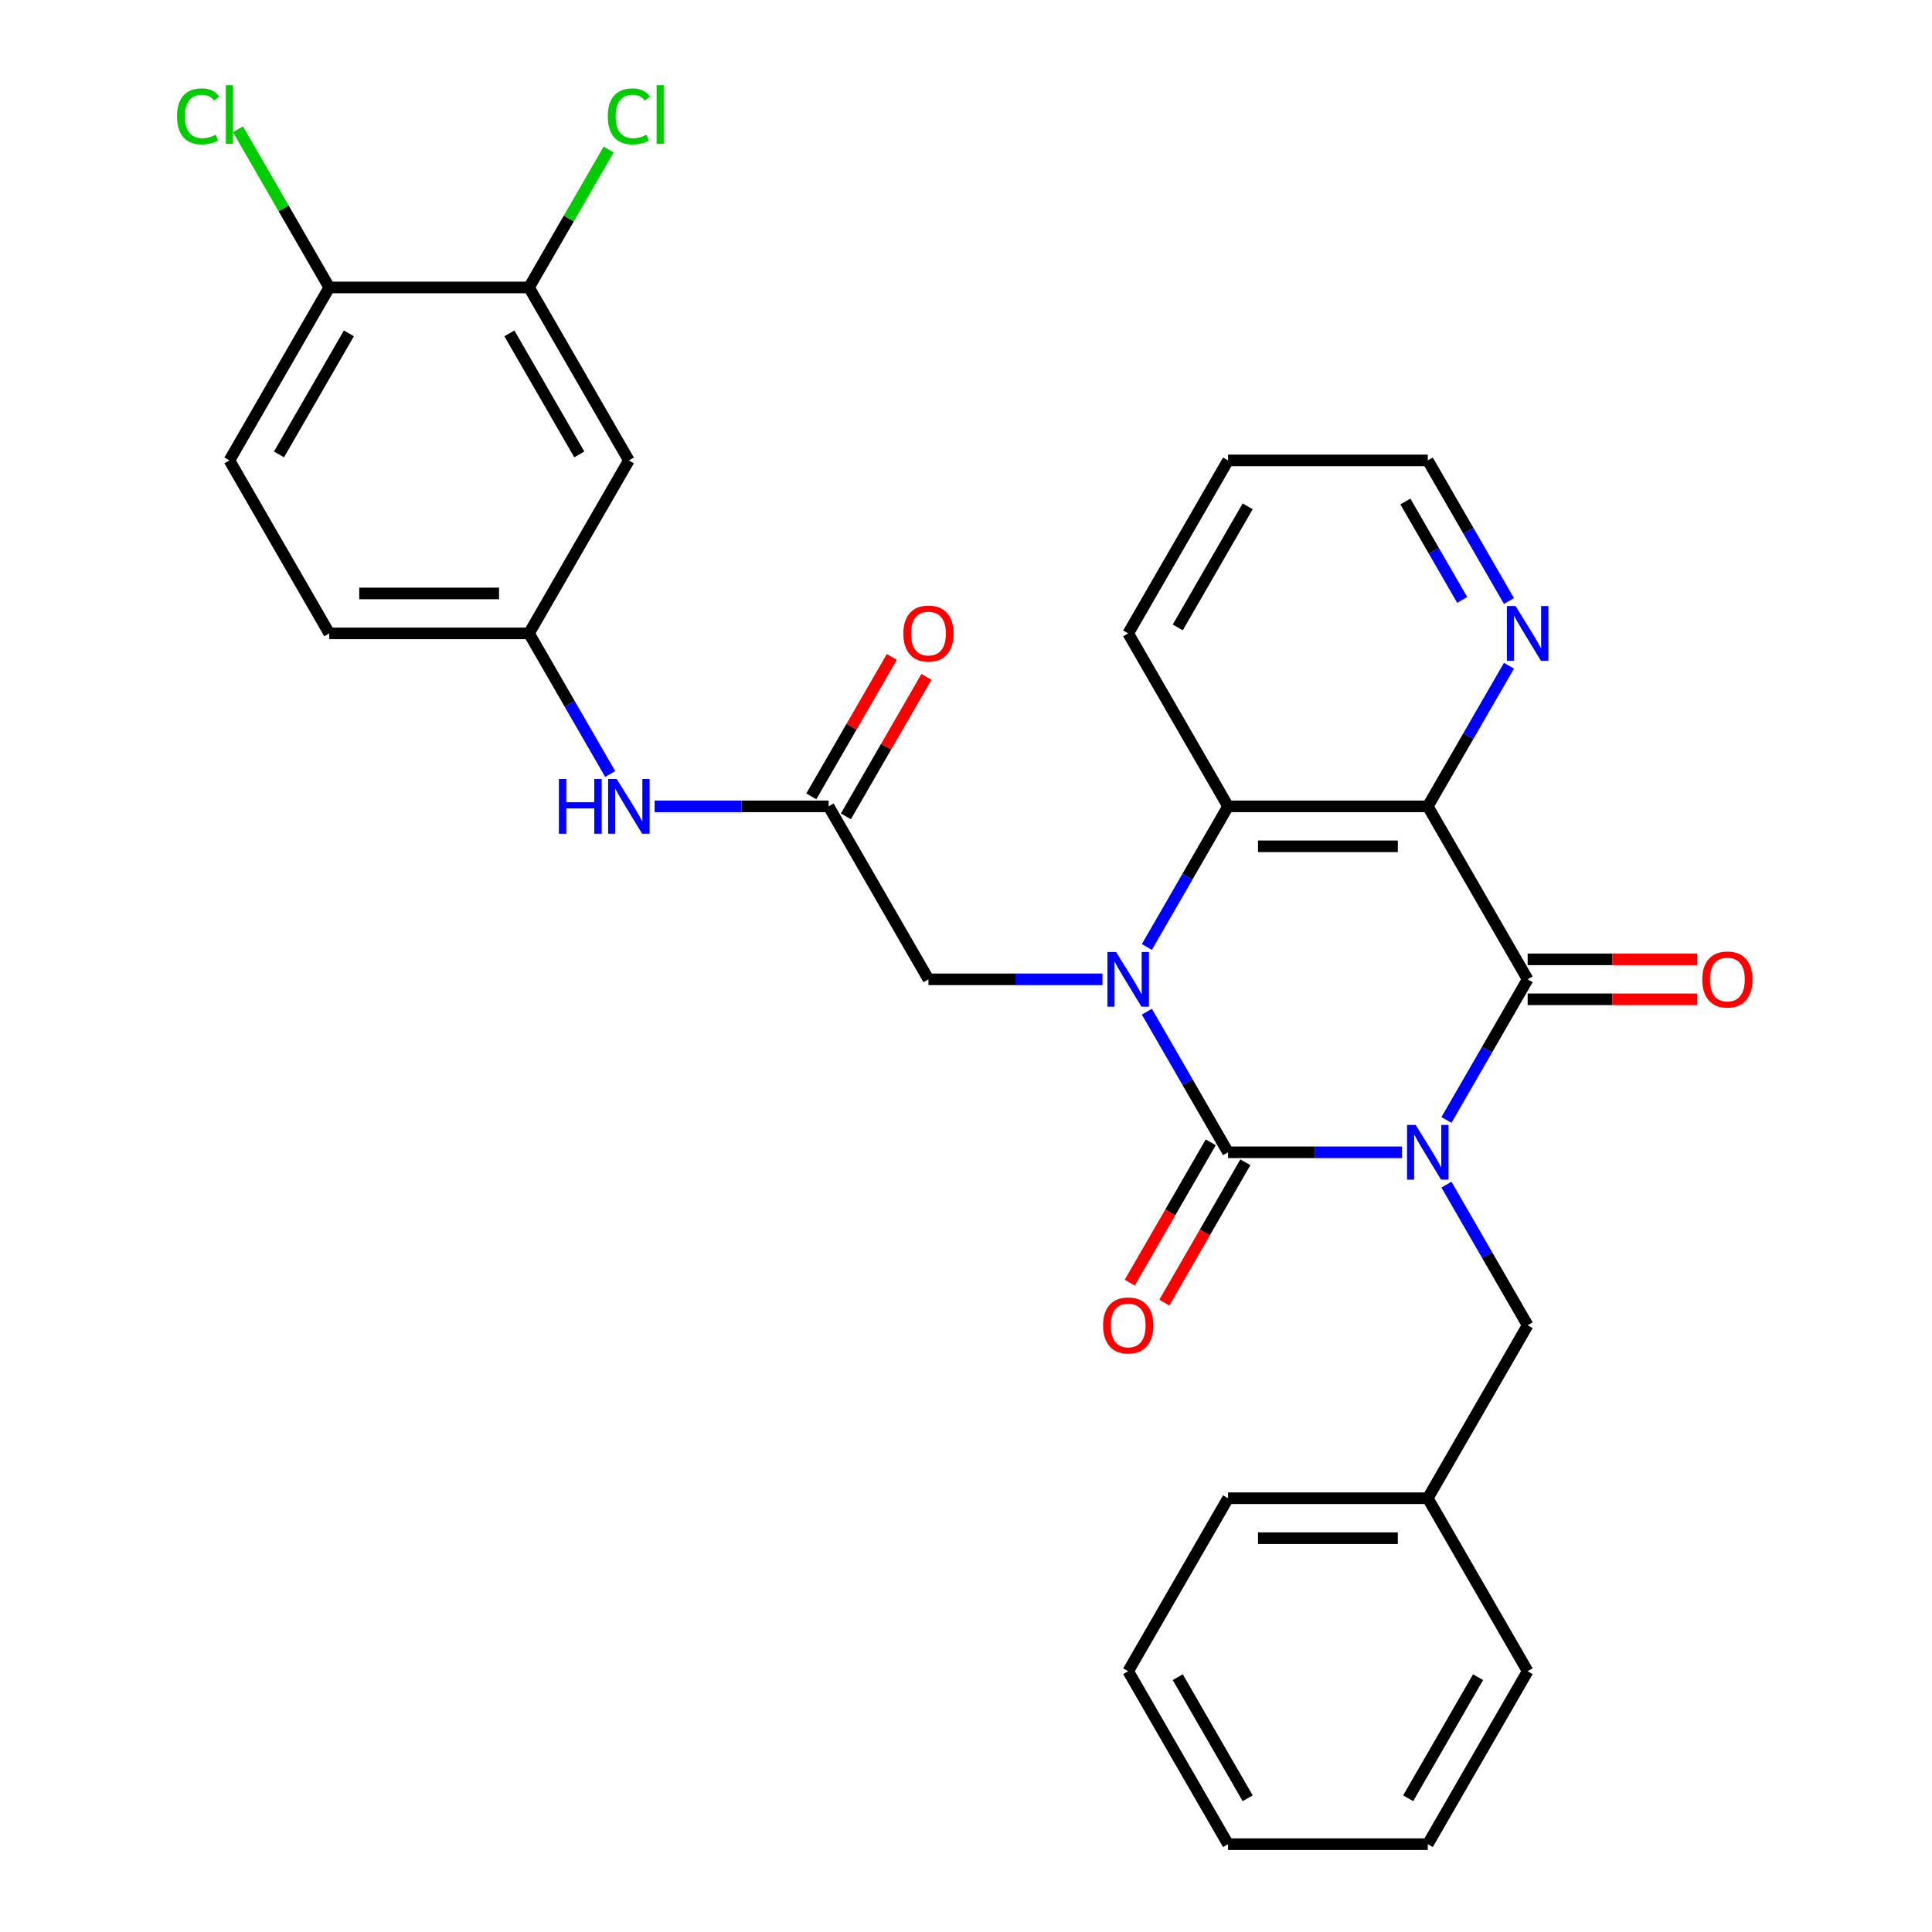 <?xml version='1.0' encoding='iso-8859-1'?>
<svg version='1.1' baseProfile='full'
              xmlns='http://www.w3.org/2000/svg'
                      xmlns:rdkit='http://www.rdkit.org/xml'
                      xmlns:xlink='http://www.w3.org/1999/xlink'
                  xml:space='preserve'
width='1000px' height='1000px' viewBox='0 0 1000 1000'>
<!-- END OF HEADER -->
<rect style='opacity:1.0;fill:#FFFFFF;stroke:none' width='1000' height='1000' x='0' y='0'> </rect>
<path class='bond-0' d='M 725.696,596.428 L 680.669,596.428' style='fill:none;fill-rule:evenodd;stroke:#0000FF;stroke-width:6px;stroke-linecap:butt;stroke-linejoin:miter;stroke-opacity:1' />
<path class='bond-0' d='M 680.669,596.428 L 635.641,596.428' style='fill:none;fill-rule:evenodd;stroke:#000000;stroke-width:6px;stroke-linecap:butt;stroke-linejoin:miter;stroke-opacity:1' />
<path class='bond-2' d='M 748.688,579.683 L 769.7,543.291' style='fill:none;fill-rule:evenodd;stroke:#0000FF;stroke-width:6px;stroke-linecap:butt;stroke-linejoin:miter;stroke-opacity:1' />
<path class='bond-2' d='M 769.7,543.291 L 790.711,506.898' style='fill:none;fill-rule:evenodd;stroke:#000000;stroke-width:6px;stroke-linecap:butt;stroke-linejoin:miter;stroke-opacity:1' />
<path class='bond-7' d='M 748.688,613.172 L 769.7,649.565' style='fill:none;fill-rule:evenodd;stroke:#0000FF;stroke-width:6px;stroke-linecap:butt;stroke-linejoin:miter;stroke-opacity:1' />
<path class='bond-7' d='M 769.7,649.565 L 790.711,685.957' style='fill:none;fill-rule:evenodd;stroke:#000000;stroke-width:6px;stroke-linecap:butt;stroke-linejoin:miter;stroke-opacity:1' />
<path class='bond-1' d='M 635.641,596.428 L 614.63,560.035' style='fill:none;fill-rule:evenodd;stroke:#000000;stroke-width:6px;stroke-linecap:butt;stroke-linejoin:miter;stroke-opacity:1' />
<path class='bond-1' d='M 614.63,560.035 L 593.619,523.643' style='fill:none;fill-rule:evenodd;stroke:#0000FF;stroke-width:6px;stroke-linecap:butt;stroke-linejoin:miter;stroke-opacity:1' />
<path class='bond-9' d='M 626.688,591.259 L 605.723,627.571' style='fill:none;fill-rule:evenodd;stroke:#000000;stroke-width:6px;stroke-linecap:butt;stroke-linejoin:miter;stroke-opacity:1' />
<path class='bond-9' d='M 605.723,627.571 L 584.758,663.884' style='fill:none;fill-rule:evenodd;stroke:#FF0000;stroke-width:6px;stroke-linecap:butt;stroke-linejoin:miter;stroke-opacity:1' />
<path class='bond-9' d='M 644.594,601.597 L 623.629,637.909' style='fill:none;fill-rule:evenodd;stroke:#000000;stroke-width:6px;stroke-linecap:butt;stroke-linejoin:miter;stroke-opacity:1' />
<path class='bond-9' d='M 623.629,637.909 L 602.664,674.222' style='fill:none;fill-rule:evenodd;stroke:#FF0000;stroke-width:6px;stroke-linecap:butt;stroke-linejoin:miter;stroke-opacity:1' />
<path class='bond-5' d='M 570.627,506.898 L 525.599,506.898' style='fill:none;fill-rule:evenodd;stroke:#0000FF;stroke-width:6px;stroke-linecap:butt;stroke-linejoin:miter;stroke-opacity:1' />
<path class='bond-5' d='M 525.599,506.898 L 480.572,506.898' style='fill:none;fill-rule:evenodd;stroke:#000000;stroke-width:6px;stroke-linecap:butt;stroke-linejoin:miter;stroke-opacity:1' />
<path class='bond-30' d='M 593.619,490.154 L 614.63,453.761' style='fill:none;fill-rule:evenodd;stroke:#0000FF;stroke-width:6px;stroke-linecap:butt;stroke-linejoin:miter;stroke-opacity:1' />
<path class='bond-30' d='M 614.63,453.761 L 635.641,417.369' style='fill:none;fill-rule:evenodd;stroke:#000000;stroke-width:6px;stroke-linecap:butt;stroke-linejoin:miter;stroke-opacity:1' />
<path class='bond-3' d='M 790.711,506.898 L 739.021,417.369' style='fill:none;fill-rule:evenodd;stroke:#000000;stroke-width:6px;stroke-linecap:butt;stroke-linejoin:miter;stroke-opacity:1' />
<path class='bond-13' d='M 790.711,517.236 L 834.608,517.236' style='fill:none;fill-rule:evenodd;stroke:#000000;stroke-width:6px;stroke-linecap:butt;stroke-linejoin:miter;stroke-opacity:1' />
<path class='bond-13' d='M 834.608,517.236 L 878.506,517.236' style='fill:none;fill-rule:evenodd;stroke:#FF0000;stroke-width:6px;stroke-linecap:butt;stroke-linejoin:miter;stroke-opacity:1' />
<path class='bond-13' d='M 790.711,496.56 L 834.608,496.56' style='fill:none;fill-rule:evenodd;stroke:#000000;stroke-width:6px;stroke-linecap:butt;stroke-linejoin:miter;stroke-opacity:1' />
<path class='bond-13' d='M 834.608,496.56 L 878.506,496.56' style='fill:none;fill-rule:evenodd;stroke:#FF0000;stroke-width:6px;stroke-linecap:butt;stroke-linejoin:miter;stroke-opacity:1' />
<path class='bond-4' d='M 739.021,417.369 L 635.641,417.369' style='fill:none;fill-rule:evenodd;stroke:#000000;stroke-width:6px;stroke-linecap:butt;stroke-linejoin:miter;stroke-opacity:1' />
<path class='bond-4' d='M 723.514,438.045 L 651.148,438.045' style='fill:none;fill-rule:evenodd;stroke:#000000;stroke-width:6px;stroke-linecap:butt;stroke-linejoin:miter;stroke-opacity:1' />
<path class='bond-8' d='M 739.021,417.369 L 760.032,380.977' style='fill:none;fill-rule:evenodd;stroke:#000000;stroke-width:6px;stroke-linecap:butt;stroke-linejoin:miter;stroke-opacity:1' />
<path class='bond-8' d='M 760.032,380.977 L 781.043,344.584' style='fill:none;fill-rule:evenodd;stroke:#0000FF;stroke-width:6px;stroke-linecap:butt;stroke-linejoin:miter;stroke-opacity:1' />
<path class='bond-22' d='M 635.641,417.369 L 583.951,327.84' style='fill:none;fill-rule:evenodd;stroke:#000000;stroke-width:6px;stroke-linecap:butt;stroke-linejoin:miter;stroke-opacity:1' />
<path class='bond-6' d='M 480.572,506.898 L 428.882,417.369' style='fill:none;fill-rule:evenodd;stroke:#000000;stroke-width:6px;stroke-linecap:butt;stroke-linejoin:miter;stroke-opacity:1' />
<path class='bond-12' d='M 428.882,417.369 L 383.854,417.369' style='fill:none;fill-rule:evenodd;stroke:#000000;stroke-width:6px;stroke-linecap:butt;stroke-linejoin:miter;stroke-opacity:1' />
<path class='bond-12' d='M 383.854,417.369 L 338.827,417.369' style='fill:none;fill-rule:evenodd;stroke:#0000FF;stroke-width:6px;stroke-linecap:butt;stroke-linejoin:miter;stroke-opacity:1' />
<path class='bond-16' d='M 437.835,422.538 L 458.673,386.446' style='fill:none;fill-rule:evenodd;stroke:#000000;stroke-width:6px;stroke-linecap:butt;stroke-linejoin:miter;stroke-opacity:1' />
<path class='bond-16' d='M 458.673,386.446 L 479.511,350.353' style='fill:none;fill-rule:evenodd;stroke:#FF0000;stroke-width:6px;stroke-linecap:butt;stroke-linejoin:miter;stroke-opacity:1' />
<path class='bond-16' d='M 419.929,412.2 L 440.767,376.108' style='fill:none;fill-rule:evenodd;stroke:#000000;stroke-width:6px;stroke-linecap:butt;stroke-linejoin:miter;stroke-opacity:1' />
<path class='bond-16' d='M 440.767,376.108 L 461.605,340.015' style='fill:none;fill-rule:evenodd;stroke:#FF0000;stroke-width:6px;stroke-linecap:butt;stroke-linejoin:miter;stroke-opacity:1' />
<path class='bond-21' d='M 790.711,685.957 L 739.021,775.487' style='fill:none;fill-rule:evenodd;stroke:#000000;stroke-width:6px;stroke-linecap:butt;stroke-linejoin:miter;stroke-opacity:1' />
<path class='bond-23' d='M 781.043,311.095 L 760.032,274.703' style='fill:none;fill-rule:evenodd;stroke:#0000FF;stroke-width:6px;stroke-linecap:butt;stroke-linejoin:miter;stroke-opacity:1' />
<path class='bond-23' d='M 760.032,274.703 L 739.021,238.31' style='fill:none;fill-rule:evenodd;stroke:#000000;stroke-width:6px;stroke-linecap:butt;stroke-linejoin:miter;stroke-opacity:1' />
<path class='bond-23' d='M 756.834,310.515 L 742.126,285.041' style='fill:none;fill-rule:evenodd;stroke:#0000FF;stroke-width:6px;stroke-linecap:butt;stroke-linejoin:miter;stroke-opacity:1' />
<path class='bond-23' d='M 742.126,285.041 L 727.418,259.566' style='fill:none;fill-rule:evenodd;stroke:#000000;stroke-width:6px;stroke-linecap:butt;stroke-linejoin:miter;stroke-opacity:1' />
<path class='bond-10' d='M 273.813,148.781 L 325.502,238.31' style='fill:none;fill-rule:evenodd;stroke:#000000;stroke-width:6px;stroke-linecap:butt;stroke-linejoin:miter;stroke-opacity:1' />
<path class='bond-10' d='M 263.66,172.548 L 299.843,235.219' style='fill:none;fill-rule:evenodd;stroke:#000000;stroke-width:6px;stroke-linecap:butt;stroke-linejoin:miter;stroke-opacity:1' />
<path class='bond-18' d='M 273.813,148.781 L 294.425,113.078' style='fill:none;fill-rule:evenodd;stroke:#000000;stroke-width:6px;stroke-linecap:butt;stroke-linejoin:miter;stroke-opacity:1' />
<path class='bond-18' d='M 294.425,113.078 L 315.038,77.376' style='fill:none;fill-rule:evenodd;stroke:#00CC00;stroke-width:6px;stroke-linecap:butt;stroke-linejoin:miter;stroke-opacity:1' />
<path class='bond-33' d='M 273.813,148.781 L 170.433,148.781' style='fill:none;fill-rule:evenodd;stroke:#000000;stroke-width:6px;stroke-linecap:butt;stroke-linejoin:miter;stroke-opacity:1' />
<path class='bond-11' d='M 325.502,238.31 L 273.813,327.84' style='fill:none;fill-rule:evenodd;stroke:#000000;stroke-width:6px;stroke-linecap:butt;stroke-linejoin:miter;stroke-opacity:1' />
<path class='bond-14' d='M 315.835,400.625 L 294.824,364.232' style='fill:none;fill-rule:evenodd;stroke:#0000FF;stroke-width:6px;stroke-linecap:butt;stroke-linejoin:miter;stroke-opacity:1' />
<path class='bond-14' d='M 294.824,364.232 L 273.813,327.84' style='fill:none;fill-rule:evenodd;stroke:#000000;stroke-width:6px;stroke-linecap:butt;stroke-linejoin:miter;stroke-opacity:1' />
<path class='bond-19' d='M 273.813,327.84 L 170.433,327.84' style='fill:none;fill-rule:evenodd;stroke:#000000;stroke-width:6px;stroke-linecap:butt;stroke-linejoin:miter;stroke-opacity:1' />
<path class='bond-19' d='M 258.306,307.164 L 185.94,307.164' style='fill:none;fill-rule:evenodd;stroke:#000000;stroke-width:6px;stroke-linecap:butt;stroke-linejoin:miter;stroke-opacity:1' />
<path class='bond-15' d='M 170.433,148.781 L 118.743,238.31' style='fill:none;fill-rule:evenodd;stroke:#000000;stroke-width:6px;stroke-linecap:butt;stroke-linejoin:miter;stroke-opacity:1' />
<path class='bond-15' d='M 180.585,172.548 L 144.402,235.219' style='fill:none;fill-rule:evenodd;stroke:#000000;stroke-width:6px;stroke-linecap:butt;stroke-linejoin:miter;stroke-opacity:1' />
<path class='bond-20' d='M 170.433,148.781 L 146.8,107.848' style='fill:none;fill-rule:evenodd;stroke:#000000;stroke-width:6px;stroke-linecap:butt;stroke-linejoin:miter;stroke-opacity:1' />
<path class='bond-20' d='M 146.8,107.848 L 123.168,66.915' style='fill:none;fill-rule:evenodd;stroke:#00CC00;stroke-width:6px;stroke-linecap:butt;stroke-linejoin:miter;stroke-opacity:1' />
<path class='bond-17' d='M 118.743,238.31 L 170.433,327.84' style='fill:none;fill-rule:evenodd;stroke:#000000;stroke-width:6px;stroke-linecap:butt;stroke-linejoin:miter;stroke-opacity:1' />
<path class='bond-24' d='M 739.021,775.487 L 635.641,775.487' style='fill:none;fill-rule:evenodd;stroke:#000000;stroke-width:6px;stroke-linecap:butt;stroke-linejoin:miter;stroke-opacity:1' />
<path class='bond-24' d='M 723.514,796.163 L 651.148,796.163' style='fill:none;fill-rule:evenodd;stroke:#000000;stroke-width:6px;stroke-linecap:butt;stroke-linejoin:miter;stroke-opacity:1' />
<path class='bond-25' d='M 739.021,775.487 L 790.711,865.016' style='fill:none;fill-rule:evenodd;stroke:#000000;stroke-width:6px;stroke-linecap:butt;stroke-linejoin:miter;stroke-opacity:1' />
<path class='bond-32' d='M 583.951,327.84 L 635.641,238.31' style='fill:none;fill-rule:evenodd;stroke:#000000;stroke-width:6px;stroke-linecap:butt;stroke-linejoin:miter;stroke-opacity:1' />
<path class='bond-32' d='M 609.611,324.748 L 645.794,262.078' style='fill:none;fill-rule:evenodd;stroke:#000000;stroke-width:6px;stroke-linecap:butt;stroke-linejoin:miter;stroke-opacity:1' />
<path class='bond-26' d='M 739.021,238.31 L 635.641,238.31' style='fill:none;fill-rule:evenodd;stroke:#000000;stroke-width:6px;stroke-linecap:butt;stroke-linejoin:miter;stroke-opacity:1' />
<path class='bond-27' d='M 635.641,775.487 L 583.951,865.016' style='fill:none;fill-rule:evenodd;stroke:#000000;stroke-width:6px;stroke-linecap:butt;stroke-linejoin:miter;stroke-opacity:1' />
<path class='bond-28' d='M 790.711,865.016 L 739.021,954.545' style='fill:none;fill-rule:evenodd;stroke:#000000;stroke-width:6px;stroke-linecap:butt;stroke-linejoin:miter;stroke-opacity:1' />
<path class='bond-28' d='M 765.051,868.107 L 728.869,930.778' style='fill:none;fill-rule:evenodd;stroke:#000000;stroke-width:6px;stroke-linecap:butt;stroke-linejoin:miter;stroke-opacity:1' />
<path class='bond-31' d='M 583.951,865.016 L 635.641,954.545' style='fill:none;fill-rule:evenodd;stroke:#000000;stroke-width:6px;stroke-linecap:butt;stroke-linejoin:miter;stroke-opacity:1' />
<path class='bond-31' d='M 609.611,868.107 L 645.794,930.778' style='fill:none;fill-rule:evenodd;stroke:#000000;stroke-width:6px;stroke-linecap:butt;stroke-linejoin:miter;stroke-opacity:1' />
<path class='bond-29' d='M 739.021,954.545 L 635.641,954.545' style='fill:none;fill-rule:evenodd;stroke:#000000;stroke-width:6px;stroke-linecap:butt;stroke-linejoin:miter;stroke-opacity:1' />
<path  class='atom-0' d='M 732.761 582.268
L 742.041 597.268
Q 742.961 598.748, 744.441 601.428
Q 745.921 604.108, 746.001 604.268
L 746.001 582.268
L 749.761 582.268
L 749.761 610.588
L 745.881 610.588
L 735.921 594.188
Q 734.761 592.268, 733.521 590.068
Q 732.321 587.868, 731.961 587.188
L 731.961 610.588
L 728.281 610.588
L 728.281 582.268
L 732.761 582.268
' fill='#0000FF'/>
<path  class='atom-2' d='M 577.691 492.738
L 586.971 507.738
Q 587.891 509.218, 589.371 511.898
Q 590.851 514.578, 590.931 514.738
L 590.931 492.738
L 594.691 492.738
L 594.691 521.058
L 590.811 521.058
L 580.851 504.658
Q 579.691 502.738, 578.451 500.538
Q 577.251 498.338, 576.891 497.658
L 576.891 521.058
L 573.211 521.058
L 573.211 492.738
L 577.691 492.738
' fill='#0000FF'/>
<path  class='atom-9' d='M 784.451 313.68
L 793.731 328.68
Q 794.651 330.16, 796.131 332.84
Q 797.611 335.52, 797.691 335.68
L 797.691 313.68
L 801.451 313.68
L 801.451 342
L 797.571 342
L 787.611 325.6
Q 786.451 323.68, 785.211 321.48
Q 784.011 319.28, 783.651 318.6
L 783.651 342
L 779.971 342
L 779.971 313.68
L 784.451 313.68
' fill='#0000FF'/>
<path  class='atom-10' d='M 570.951 686.037
Q 570.951 679.237, 574.311 675.437
Q 577.671 671.637, 583.951 671.637
Q 590.231 671.637, 593.591 675.437
Q 596.951 679.237, 596.951 686.037
Q 596.951 692.917, 593.551 696.837
Q 590.151 700.717, 583.951 700.717
Q 577.711 700.717, 574.311 696.837
Q 570.951 692.957, 570.951 686.037
M 583.951 697.517
Q 588.271 697.517, 590.591 694.637
Q 592.951 691.717, 592.951 686.037
Q 592.951 680.477, 590.591 677.677
Q 588.271 674.837, 583.951 674.837
Q 579.631 674.837, 577.271 677.637
Q 574.951 680.437, 574.951 686.037
Q 574.951 691.757, 577.271 694.637
Q 579.631 697.517, 583.951 697.517
' fill='#FF0000'/>
<path  class='atom-13' d='M 289.282 403.209
L 293.122 403.209
L 293.122 415.249
L 307.602 415.249
L 307.602 403.209
L 311.442 403.209
L 311.442 431.529
L 307.602 431.529
L 307.602 418.449
L 293.122 418.449
L 293.122 431.529
L 289.282 431.529
L 289.282 403.209
' fill='#0000FF'/>
<path  class='atom-13' d='M 319.242 403.209
L 328.522 418.209
Q 329.442 419.689, 330.922 422.369
Q 332.402 425.049, 332.482 425.209
L 332.482 403.209
L 336.242 403.209
L 336.242 431.529
L 332.362 431.529
L 322.402 415.129
Q 321.242 413.209, 320.002 411.009
Q 318.802 408.809, 318.442 408.129
L 318.442 431.529
L 314.762 431.529
L 314.762 403.209
L 319.242 403.209
' fill='#0000FF'/>
<path  class='atom-14' d='M 881.09 506.978
Q 881.09 500.178, 884.45 496.378
Q 887.81 492.578, 894.09 492.578
Q 900.37 492.578, 903.73 496.378
Q 907.09 500.178, 907.09 506.978
Q 907.09 513.858, 903.69 517.778
Q 900.29 521.658, 894.09 521.658
Q 887.85 521.658, 884.45 517.778
Q 881.09 513.898, 881.09 506.978
M 894.09 518.458
Q 898.41 518.458, 900.73 515.578
Q 903.09 512.658, 903.09 506.978
Q 903.09 501.418, 900.73 498.618
Q 898.41 495.778, 894.09 495.778
Q 889.77 495.778, 887.41 498.578
Q 885.09 501.378, 885.09 506.978
Q 885.09 512.698, 887.41 515.578
Q 889.77 518.458, 894.09 518.458
' fill='#FF0000'/>
<path  class='atom-17' d='M 467.572 327.92
Q 467.572 321.12, 470.932 317.32
Q 474.292 313.52, 480.572 313.52
Q 486.852 313.52, 490.212 317.32
Q 493.572 321.12, 493.572 327.92
Q 493.572 334.8, 490.172 338.72
Q 486.772 342.6, 480.572 342.6
Q 474.332 342.6, 470.932 338.72
Q 467.572 334.84, 467.572 327.92
M 480.572 339.4
Q 484.892 339.4, 487.212 336.52
Q 489.572 333.6, 489.572 327.92
Q 489.572 322.36, 487.212 319.56
Q 484.892 316.72, 480.572 316.72
Q 476.252 316.72, 473.892 319.52
Q 471.572 322.32, 471.572 327.92
Q 471.572 333.64, 473.892 336.52
Q 476.252 339.4, 480.572 339.4
' fill='#FF0000'/>
<path  class='atom-19' d='M 314.582 60.231
Q 314.582 53.191, 317.862 49.511
Q 321.182 45.791, 327.462 45.791
Q 333.302 45.791, 336.422 49.911
L 333.782 52.071
Q 331.502 49.071, 327.462 49.071
Q 323.182 49.071, 320.902 51.951
Q 318.662 54.791, 318.662 60.231
Q 318.662 65.831, 320.982 68.711
Q 323.342 71.591, 327.902 71.591
Q 331.022 71.591, 334.662 69.711
L 335.782 72.711
Q 334.302 73.671, 332.062 74.231
Q 329.822 74.791, 327.342 74.791
Q 321.182 74.791, 317.862 71.031
Q 314.582 67.271, 314.582 60.231
' fill='#00CC00'/>
<path  class='atom-19' d='M 339.862 44.071
L 343.542 44.071
L 343.542 74.431
L 339.862 74.431
L 339.862 44.071
' fill='#00CC00'/>
<path  class='atom-21' d='M 91.623 60.231
Q 91.623 53.191, 94.903 49.511
Q 98.223 45.791, 104.503 45.791
Q 110.343 45.791, 113.463 49.911
L 110.823 52.071
Q 108.543 49.071, 104.503 49.071
Q 100.223 49.071, 97.943 51.951
Q 95.703 54.791, 95.703 60.231
Q 95.703 65.831, 98.023 68.711
Q 100.383 71.591, 104.943 71.591
Q 108.063 71.591, 111.703 69.711
L 112.823 72.711
Q 111.343 73.671, 109.103 74.231
Q 106.863 74.791, 104.383 74.791
Q 98.223 74.791, 94.903 71.031
Q 91.623 67.271, 91.623 60.231
' fill='#00CC00'/>
<path  class='atom-21' d='M 116.903 44.071
L 120.583 44.071
L 120.583 74.431
L 116.903 74.431
L 116.903 44.071
' fill='#00CC00'/>
</svg>
